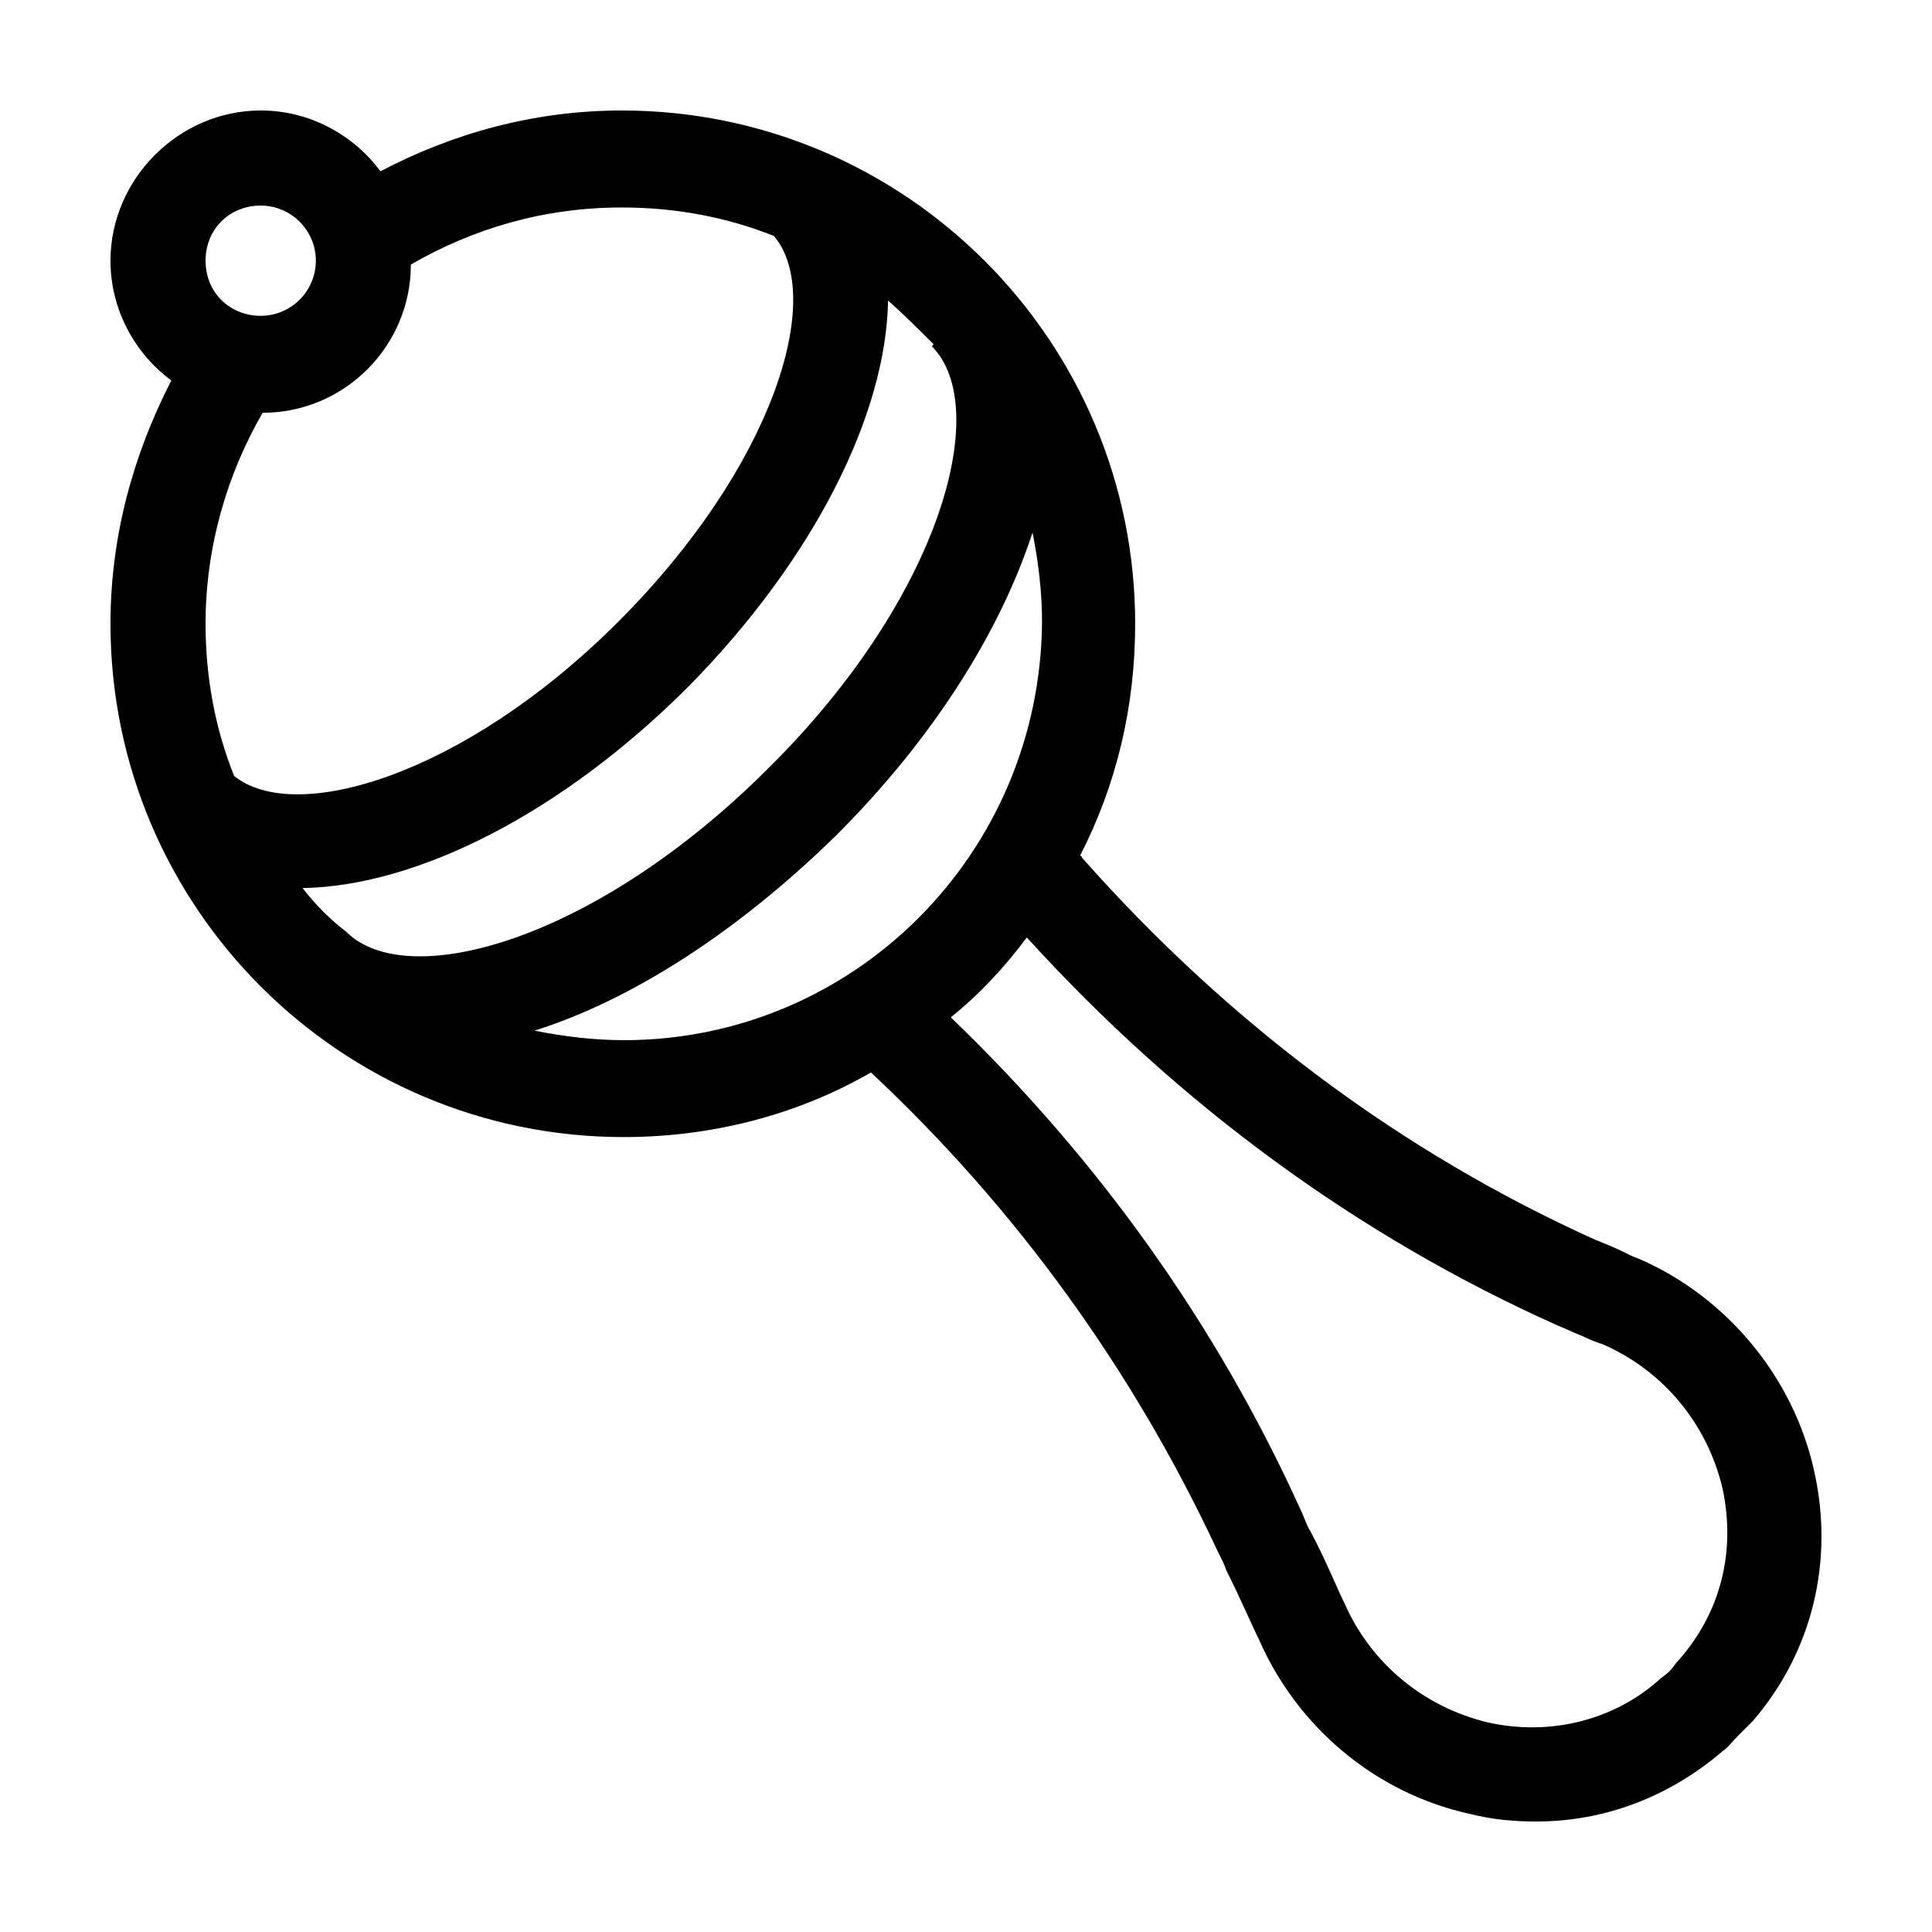 <?xml version="1.0" encoding="UTF-8"?>
<!-- Uploaded to: ICON Repo, www.svgrepo.com, Generator: ICON Repo Mixer Tools -->
<svg fill="#000000" width="800px" height="800px" version="1.1" viewBox="144 144 512 512" xmlns="http://www.w3.org/2000/svg">
 <path d="m624.7 533.51c-5.543-24.688-23.176-45.848-46.352-55.922-1.512-0.504-2.519-1.008-4.535-2.016-2.016-1.008-4.535-2.016-7.055-3.023-51.387-23.176-97.234-57.434-136.03-101.27 0-0.504-0.504-0.504-0.504-0.504 9.574-18.641 14.609-39.297 14.609-61.465 0-75.066-60.961-136.03-136.03-136.03-23.176 0-44.84 6.047-63.984 16.121-7.051-9.574-18.641-16.121-31.738-16.121-21.664 0-39.801 18.137-39.801 39.801 0 13.098 6.551 24.688 16.121 31.738-10.078 19.648-16.121 41.312-16.121 64.488 0 75.066 60.961 136.03 136.03 136.03 23.68 0 46.352-6.047 65.496-17.129 38.793 36.273 69.527 79.098 91.691 126.46 1.008 2.016 2.016 4.031 2.519 5.543 4.031 8.062 6.551 14.105 8.566 18.137 10.078 23.176 30.73 40.809 55.922 46.352 6.047 1.512 11.586 2.016 17.633 2.016 18.137 0 35.266-6.551 49.375-18.641 1.512-1.008 2.519-2.519 4.031-4.031l4.031-4.031c15.617-18.137 21.66-42.32 16.121-66.504zm-411.61-335.03c8.062 0 14.609 6.551 14.609 14.609 0 8.062-6.551 14.609-14.609 14.609-8.062 0-14.609-6.047-14.609-14.609 0-8.566 6.547-14.609 14.609-14.609zm-7.055 151.14c-5.039-12.594-7.559-26.199-7.559-40.305 0-20.152 5.543-39.297 15.113-55.922 21.664 0 39.297-17.633 39.297-39.297 16.625-9.574 35.266-15.113 55.922-15.113 14.105 0 27.711 2.519 40.305 7.559 13.602 16.121 0 60.961-41.312 102.27-40.805 40.805-85.645 53.902-101.77 40.805zm29.727 41.312c-4.535-3.527-8.062-7.055-11.586-11.586 30.23-0.504 68.52-19.648 102.27-53.402 33.25-33.758 52.395-72.047 52.898-102.28 4.031 3.527 8.062 7.559 12.09 11.586l-0.504 0.504c16.121 16.121 2.519 66.504-43.328 111.85-45.848 45.848-95.723 59.449-111.84 43.328zm73.555 28.719c-8.062 0-16.121-1.008-23.68-2.519 25.695-8.062 53.906-26.199 80.105-51.891 25.695-25.695 43.328-53.906 51.891-80.105 1.512 7.559 2.519 15.617 2.519 23.68-0.5 61.461-49.875 110.84-110.84 110.84zm279.61 164.24c-1.008 1.008-1.512 2.016-2.519 3.023-1.008 1.008-2.016 1.512-3.023 2.519-12.09 10.578-28.719 14.609-44.84 11.082-17.129-4.031-31.234-15.617-38.289-31.738-2.016-4.031-4.535-10.578-9.07-19.145-1.008-1.512-1.512-3.527-2.519-5.543-22.164-48.871-53.398-92.703-92.695-130.49 7.559-6.047 14.105-13.098 20.152-21.16 40.305 44.336 87.664 79.098 140.56 102.78 2.519 1.008 4.535 2.016 7.055 3.023 2.016 1.008 3.527 1.512 5.039 2.016 16.121 7.055 27.711 21.16 31.738 38.289 3.527 16.625-0.504 32.746-11.59 45.344z"/>
</svg>